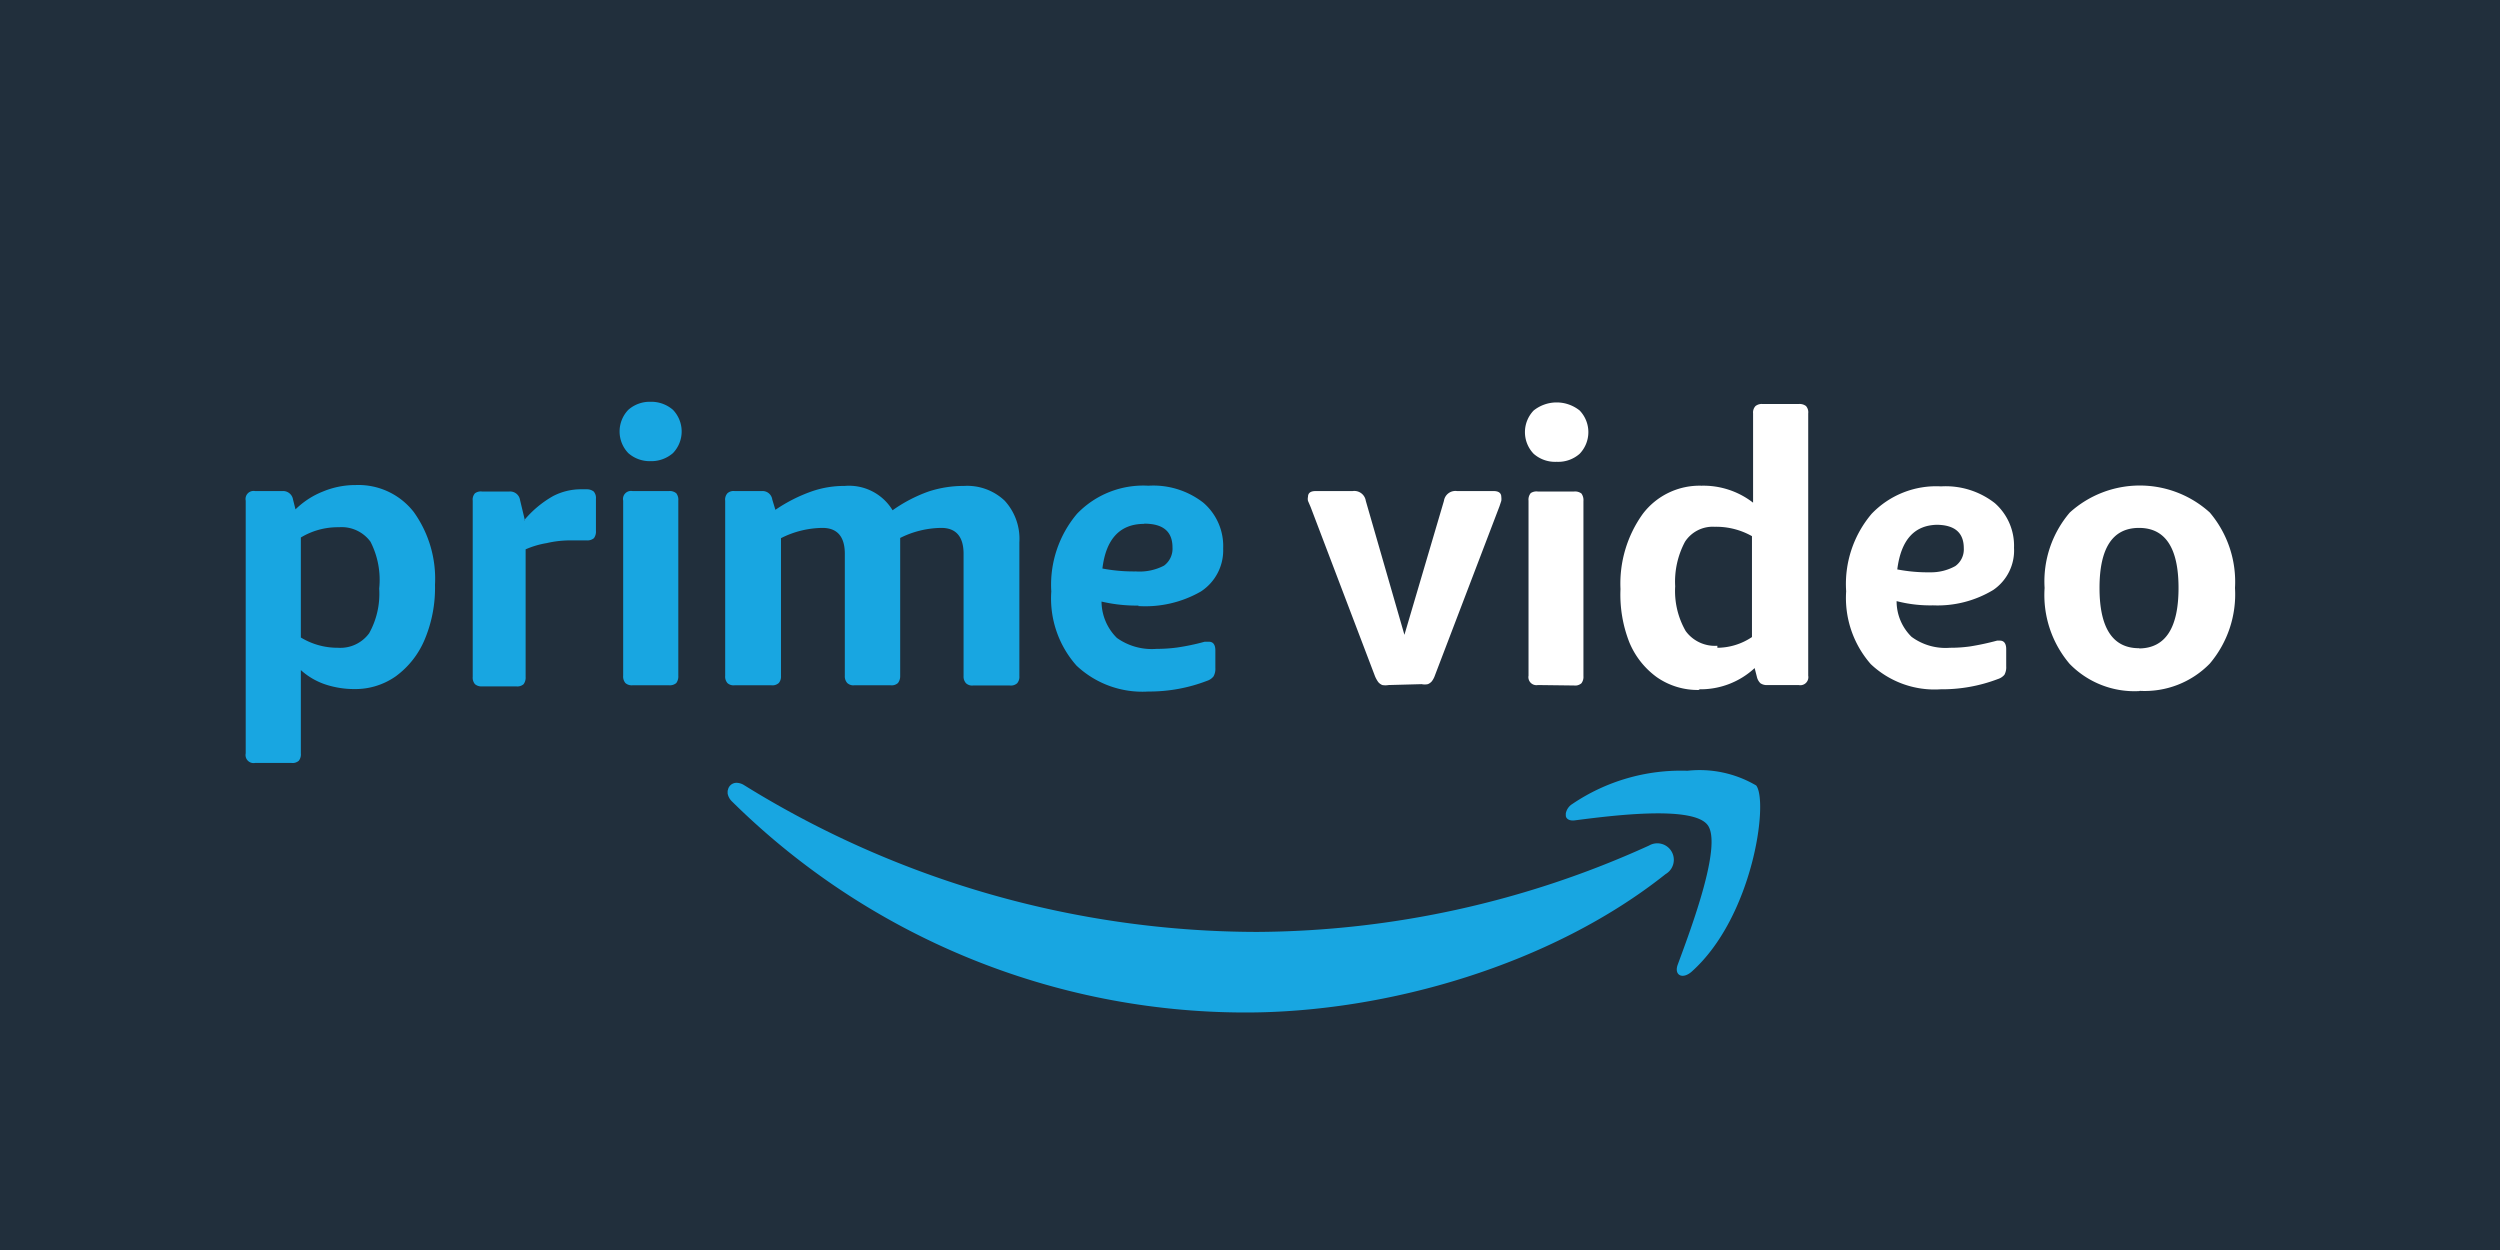 <svg xmlns="http://www.w3.org/2000/svg" width="112" height="56" fill="none"><path fill="#212F3C" d="M0 0h112v56H0z"/><path fill="#18A6E1" fill-rule="evenodd" d="M32.598 35.41v.14a.66.66 0 0 0 .2.36 32.73 32.73 0 0 0 23 9.45c6.35 0 13.73-2.15 18.82-6.2a.739.739 0 1 0-.74-1.28 42.9 42.9 0 0 1-17.55 3.87 43.7 43.7 0 0 1-23-6.58.65.65 0 0 0-.33-.1.39.39 0 0 0-.39.34" clip-rule="evenodd"/><path fill="#18A6E1" fill-rule="evenodd" d="M70.438 36.02a.64.64 0 0 0-.29.42v.09c0 .15.16.26.42.22 1.63-.21 5.29-.68 5.94.22s-.73 4.58-1.34 6.23c-.19.49.21.7.63.32 2.73-2.45 3.44-7.59 2.88-8.33a5 5 0 0 0-3.08-.66 8.68 8.68 0 0 0-5.16 1.49" clip-rule="evenodd"/><path fill="#fff" fill-rule="evenodd" d="M62.208 30.69a.8.8 0 0 1-.28 0 .46.46 0 0 1-.18-.13 1.3 1.3 0 0 1-.15-.27l-2.88-7.57-.12-.28a.4.4 0 0 1 0-.18c0-.17.11-.26.34-.26h1.66a.52.52 0 0 1 .59.44l1.73 6 1.77-6a.52.52 0 0 1 .59-.44h1.64c.22 0 .34.09.34.26q.012.09 0 .18l-.08.24-2.89 7.57a1 1 0 0 1-.14.27.46.46 0 0 1-.18.13.7.7 0 0 1-.28 0zm6.69 0a.36.36 0 0 1-.42-.42v-7.84a.46.46 0 0 1 .1-.34.47.47 0 0 1 .32-.07h1.62a.47.47 0 0 1 .33.09c.07.1.101.22.09.34v7.84a.47.47 0 0 1-.09.32.42.42 0 0 1-.33.1zm.81-10a1.45 1.45 0 0 1-1-.36 1.4 1.4 0 0 1 0-1.94 1.65 1.65 0 0 1 2.06 0 1.4 1.4 0 0 1 0 1.94 1.45 1.45 0 0 1-1 .36zm6.42 10.22a3.2 3.2 0 0 1-1.9-.57 3.65 3.65 0 0 1-1.24-1.58 5.85 5.85 0 0 1-.39-2.37 5.35 5.35 0 0 1 1-3.37 3.19 3.19 0 0 1 2.63-1.26 3.63 3.63 0 0 1 2.31.76v-4a.42.42 0 0 1 .11-.33.45.45 0 0 1 .32-.09h1.61a.47.47 0 0 1 .33.09.42.42 0 0 1 .1.33v11.75a.36.36 0 0 1-.43.42h-1.39a.5.5 0 0 1-.32-.08.57.57 0 0 1-.16-.29l-.1-.39a3.56 3.56 0 0 1-2.48.95zm.81-1.89a2.8 2.8 0 0 0 1.55-.48v-4.52a3.26 3.26 0 0 0-1.67-.42 1.48 1.48 0 0 0-1.33.67 3.8 3.8 0 0 0-.44 2 3.6 3.6 0 0 0 .47 2 1.62 1.62 0 0 0 1.42.66zm18.91 1.94a4.05 4.05 0 0 1-3.13-1.22 4.76 4.76 0 0 1-1.12-3.4 4.75 4.75 0 0 1 1.13-3.38 4.67 4.67 0 0 1 6.27 0 4.8 4.8 0 0 1 1.13 3.38 4.8 4.8 0 0 1-1.13 3.39 4.07 4.07 0 0 1-3.14 1.22zm0-1.91q1.75-.03 1.75-2.71c0-1.79-.59-2.69-1.77-2.69s-1.77.9-1.77 2.69.59 2.7 1.77 2.7zm-9.25-1.93a6 6 0 0 1-1.63-.19 2.23 2.23 0 0 0 .67 1.6 2.56 2.56 0 0 0 1.72.49q.452.002.9-.06.612-.098 1.21-.26h.13c.18 0 .28.13.28.38v.77a.7.7 0 0 1-.08.38.63.63 0 0 1-.29.19 7 7 0 0 1-2.56.46 4.15 4.15 0 0 1-3.14-1.13 4.5 4.5 0 0 1-1.1-3.26 4.86 4.86 0 0 1 1.14-3.47 4 4 0 0 1 3.11-1.23 3.57 3.57 0 0 1 2.41.75 2.54 2.54 0 0 1 .86 2 2.14 2.14 0 0 1-.93 1.89 4.83 4.83 0 0 1-2.7.69m.23-3.61c-1.05 0-1.66.66-1.83 2q.729.14 1.47.13a2.25 2.25 0 0 0 1.13-.28.92.92 0 0 0 .38-.8c0-.7-.41-1.05-1.24-1.05" clip-rule="evenodd"/><path fill="#18A6E1" fill-rule="evenodd" d="M15.138 23.62a3.2 3.2 0 0 0-1.66.46v4.48a3.16 3.16 0 0 0 1.66.46 1.6 1.6 0 0 0 1.4-.65 3.63 3.63 0 0 0 .45-2 3.75 3.75 0 0 0-.39-2.1 1.6 1.6 0 0 0-1.41-.65zm-4.13-1.19a.36.36 0 0 1 .42-.43h1.22a.45.45 0 0 1 .48.38l.11.44c.353-.346.77-.618 1.23-.8a3.8 3.8 0 0 1 1.47-.29 3.14 3.14 0 0 1 2.6 1.21 5.14 5.14 0 0 1 .95 3.26c.02.848-.14 1.69-.47 2.47a3.9 3.9 0 0 1-1.29 1.63 3.15 3.15 0 0 1-1.86.57c-.43 0-.86-.067-1.27-.2a3.1 3.1 0 0 1-1.12-.65v3.73a.47.47 0 0 1-.09.33.42.42 0 0 1-.33.1h-1.63a.36.36 0 0 1-.42-.43zM23.488 23.3c.36-.43.793-.792 1.28-1.07a2.7 2.7 0 0 1 1.27-.31h.24a.5.5 0 0 1 .32.1.44.44 0 0 1 .1.33v1.43a.5.5 0 0 1-.09.33.46.46 0 0 1-.33.1h-.78a4.6 4.6 0 0 0-1 .12 4 4 0 0 0-.95.28v5.71a.5.5 0 0 1-.09.33.42.42 0 0 1-.33.1h-1.53a.44.44 0 0 1-.32-.1.45.45 0 0 1-.1-.33v-7.89a.42.42 0 0 1 .1-.33.44.44 0 0 1 .32-.08h1.22a.45.45 0 0 1 .48.38l.22.92zM27.918 22.43a.36.36 0 0 1 .42-.43h1.63a.45.45 0 0 1 .33.1.47.47 0 0 1 .09.33v7.84a.5.5 0 0 1-.09.33.45.45 0 0 1-.33.1h-1.63a.42.42 0 0 1-.32-.1.45.45 0 0 1-.1-.33zm1.23-1.77a1.45 1.45 0 0 1-1-.36 1.4 1.4 0 0 1 0-1.94 1.45 1.45 0 0 1 1-.36 1.48 1.48 0 0 1 1 .36 1.4 1.4 0 0 1 0 1.94 1.48 1.48 0 0 1-1 .36M34.738 22.84a7 7 0 0 1 1.61-.82 4.4 4.4 0 0 1 1.49-.25 2.28 2.28 0 0 1 2.15 1.09 6.6 6.6 0 0 1 1.61-.84 5 5 0 0 1 1.58-.25 2.44 2.44 0 0 1 1.83.66 2.52 2.52 0 0 1 .66 1.86v6a.44.44 0 0 1-.1.32.42.42 0 0 1-.33.1h-1.64a.4.4 0 0 1-.32-.1.44.44 0 0 1-.11-.32v-5.48c0-.77-.34-1.16-1-1.16a4.2 4.2 0 0 0-1.84.45v6.18a.5.5 0 0 1-.1.32.42.42 0 0 1-.33.1h-1.62a.4.4 0 0 1-.32-.1.44.44 0 0 1-.11-.32v-5.47c0-.77-.34-1.16-1-1.16a4.2 4.2 0 0 0-1.86.46v6.17a.44.44 0 0 1-.1.32.42.42 0 0 1-.33.1h-1.65a.4.4 0 0 1-.32-.1.44.44 0 0 1-.1-.32v-7.85a.42.42 0 0 1 .1-.33.4.4 0 0 1 .32-.1h1.22a.44.44 0 0 1 .47.38zM51.258 23.47c-1.08 0-1.71.67-1.87 2 .494.093.997.137 1.5.13a2.37 2.37 0 0 0 1.26-.26.94.94 0 0 0 .38-.81c0-.72-.42-1.07-1.27-1.07m-.23 3.67a6.9 6.9 0 0 1-1.68-.18c.005.614.253 1.2.69 1.63a2.7 2.7 0 0 0 1.77.49q.462 0 .92-.06.627-.091 1.24-.26h.19c.19 0 .29.13.29.39v.78a.7.7 0 0 1-.08.38.6.6 0 0 1-.29.2 7.2 7.2 0 0 1-2.63.48 4.3 4.3 0 0 1-3.22-1.16 4.53 4.53 0 0 1-1.13-3.32 4.93 4.93 0 0 1 1.15-3.48 4.11 4.11 0 0 1 3.2-1.26 3.64 3.64 0 0 1 2.46.76 2.56 2.56 0 0 1 .89 2.05 2.2 2.2 0 0 1-1 1.93 5 5 0 0 1-2.82.65" clip-rule="evenodd"/></svg>